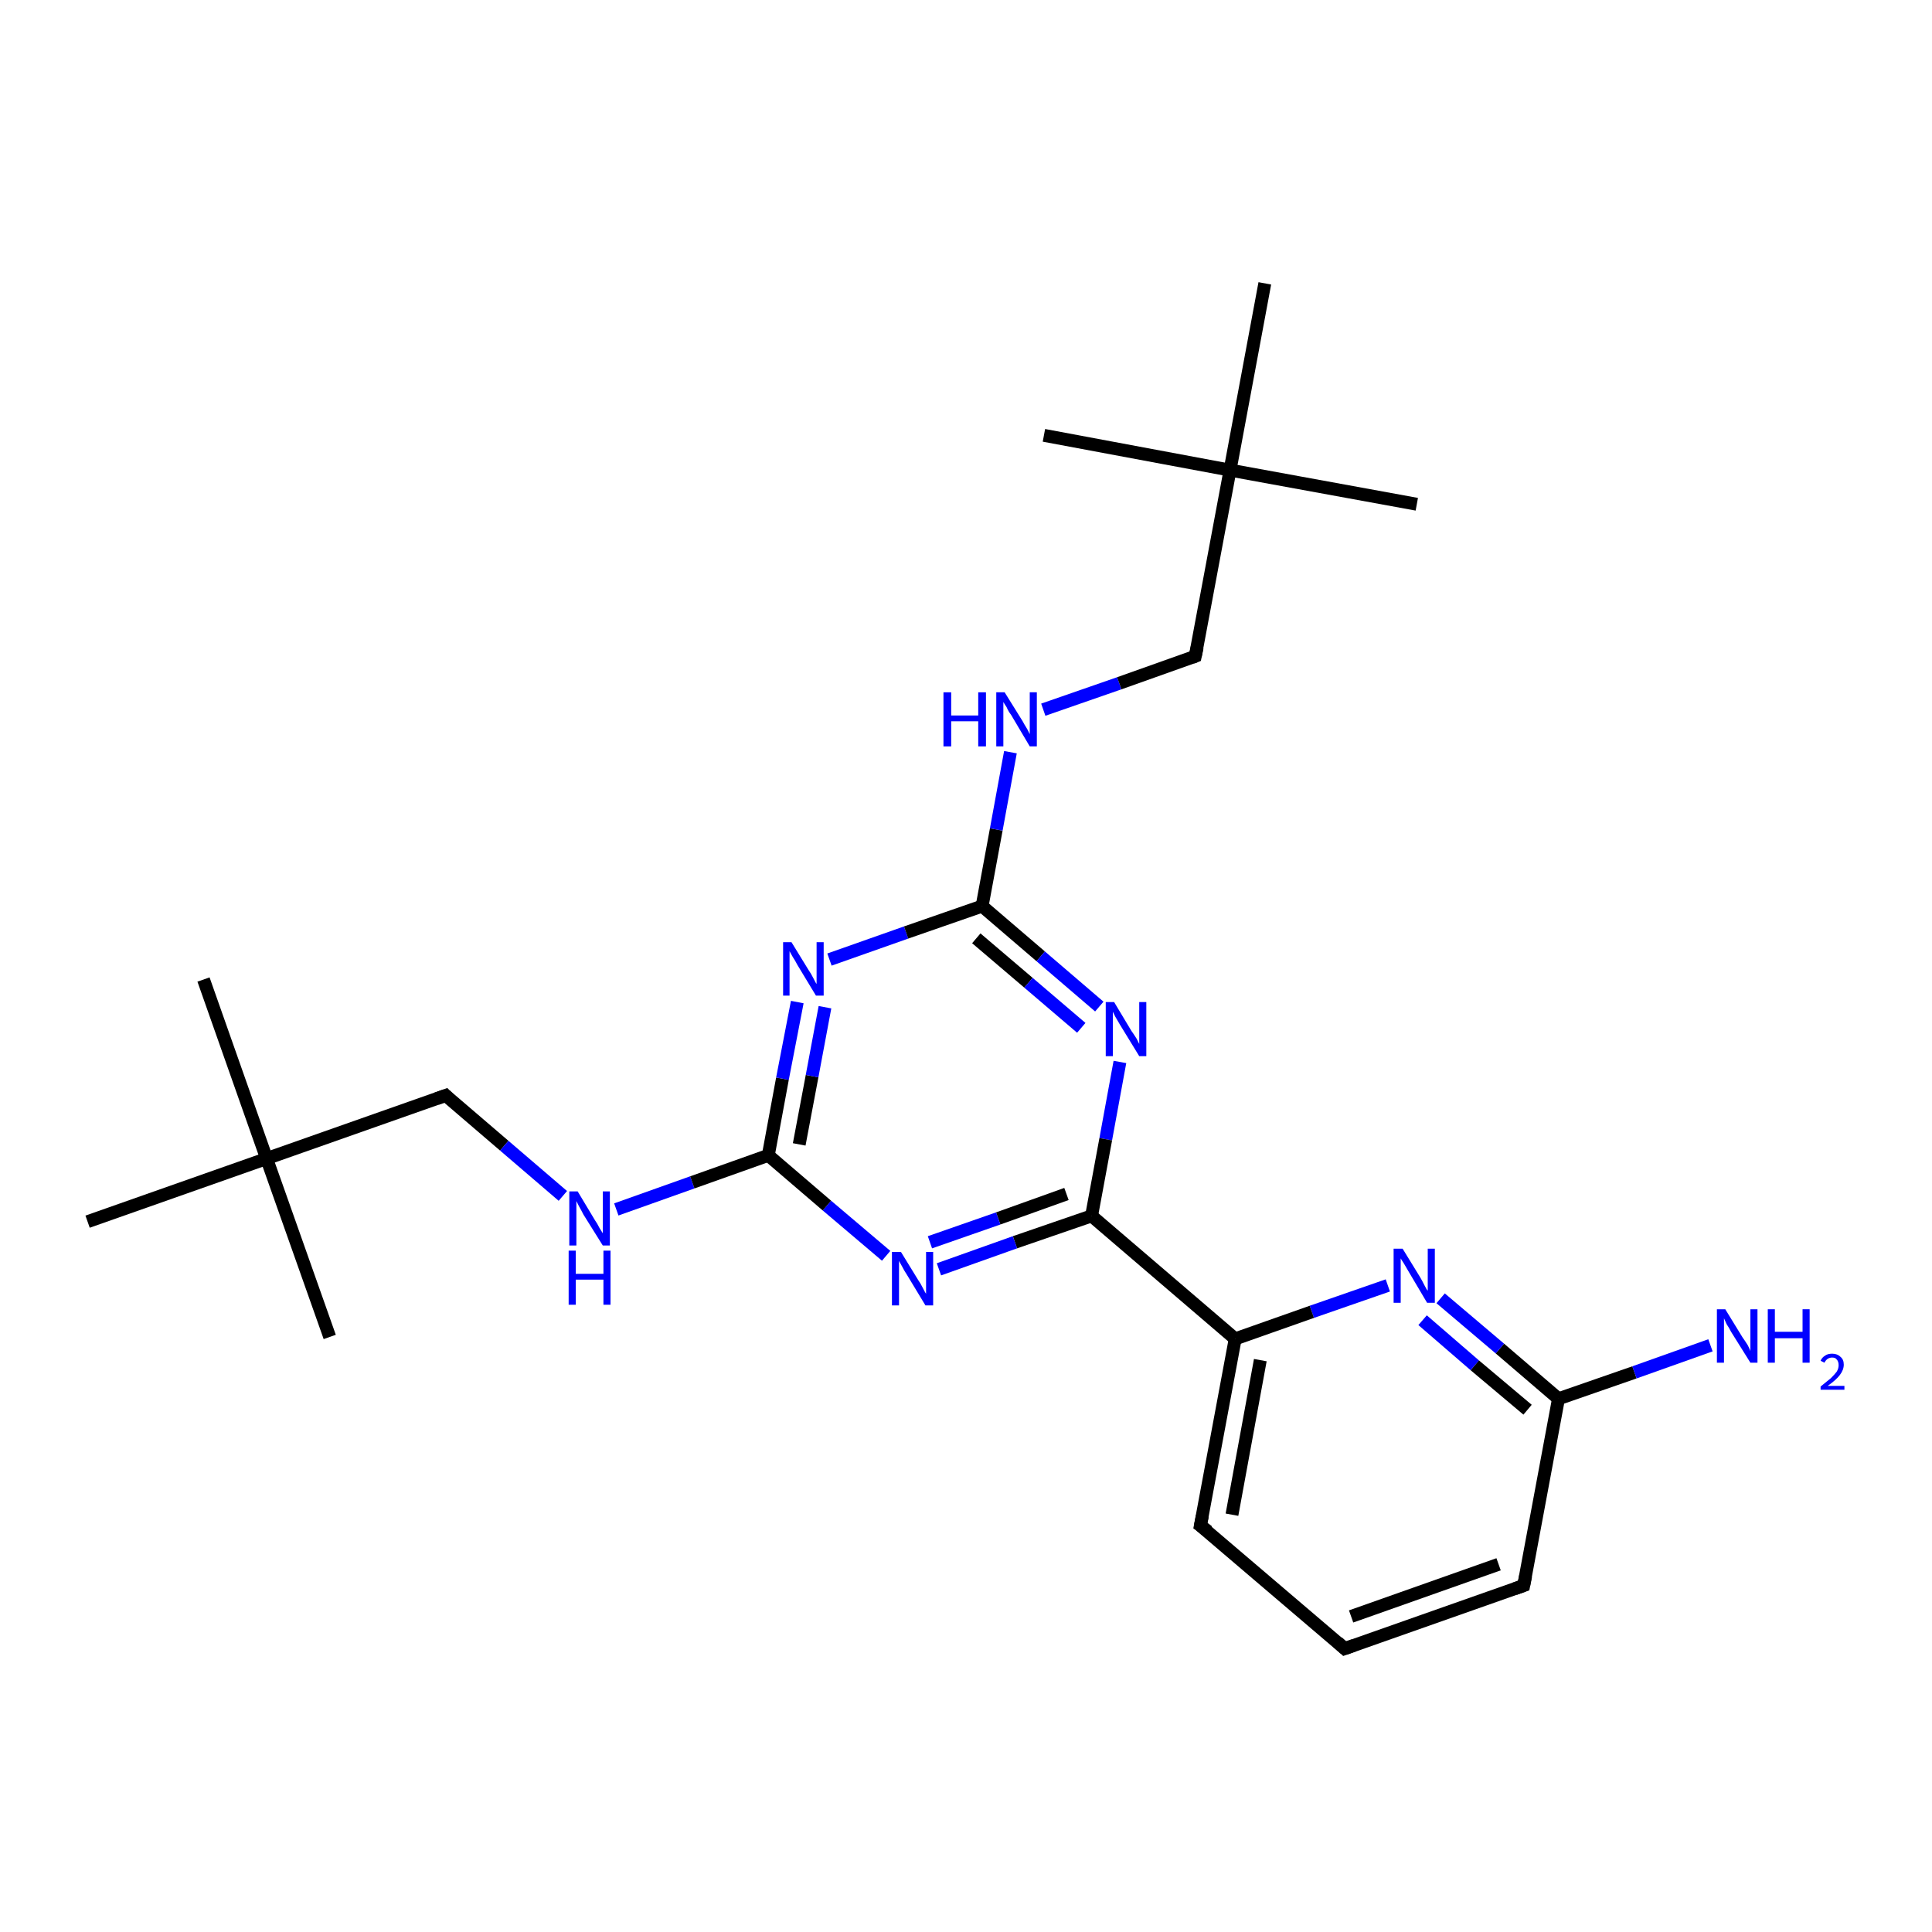 <?xml version='1.0' encoding='iso-8859-1'?>
<svg version='1.1' baseProfile='full'
              xmlns='http://www.w3.org/2000/svg'
                      xmlns:rdkit='http://www.rdkit.org/xml'
                      xmlns:xlink='http://www.w3.org/1999/xlink'
                  xml:space='preserve'
width='300px' height='300px' viewBox='0 0 300 300'>
<!-- END OF HEADER -->
<rect style='opacity:1.0;fill:#FFFFFF;stroke:none' width='300.0' height='300.0' x='0.0' y='0.0'> </rect>
<path class='bond-0 atom-0 atom-1' d='M 31.6,152.1 L 41.4,179.9' style='fill:none;fill-rule:evenodd;stroke:#000000;stroke-width:2.0px;stroke-linecap:butt;stroke-linejoin:miter;stroke-opacity:1' />
<path class='bond-1 atom-1 atom-2' d='M 41.4,179.9 L 51.2,207.6' style='fill:none;fill-rule:evenodd;stroke:#000000;stroke-width:2.0px;stroke-linecap:butt;stroke-linejoin:miter;stroke-opacity:1' />
<path class='bond-2 atom-1 atom-3' d='M 41.4,179.9 L 13.6,189.7' style='fill:none;fill-rule:evenodd;stroke:#000000;stroke-width:2.0px;stroke-linecap:butt;stroke-linejoin:miter;stroke-opacity:1' />
<path class='bond-3 atom-1 atom-4' d='M 41.4,179.9 L 69.2,170.1' style='fill:none;fill-rule:evenodd;stroke:#000000;stroke-width:2.0px;stroke-linecap:butt;stroke-linejoin:miter;stroke-opacity:1' />
<path class='bond-4 atom-4 atom-5' d='M 69.2,170.1 L 78.3,177.9' style='fill:none;fill-rule:evenodd;stroke:#000000;stroke-width:2.0px;stroke-linecap:butt;stroke-linejoin:miter;stroke-opacity:1' />
<path class='bond-4 atom-4 atom-5' d='M 78.3,177.9 L 87.4,185.7' style='fill:none;fill-rule:evenodd;stroke:#0000FF;stroke-width:2.0px;stroke-linecap:butt;stroke-linejoin:miter;stroke-opacity:1' />
<path class='bond-5 atom-5 atom-6' d='M 95.7,187.8 L 107.5,183.6' style='fill:none;fill-rule:evenodd;stroke:#0000FF;stroke-width:2.0px;stroke-linecap:butt;stroke-linejoin:miter;stroke-opacity:1' />
<path class='bond-5 atom-5 atom-6' d='M 107.5,183.6 L 119.3,179.4' style='fill:none;fill-rule:evenodd;stroke:#000000;stroke-width:2.0px;stroke-linecap:butt;stroke-linejoin:miter;stroke-opacity:1' />
<path class='bond-6 atom-6 atom-7' d='M 119.3,179.4 L 121.5,167.5' style='fill:none;fill-rule:evenodd;stroke:#000000;stroke-width:2.0px;stroke-linecap:butt;stroke-linejoin:miter;stroke-opacity:1' />
<path class='bond-6 atom-6 atom-7' d='M 121.5,167.5 L 123.8,155.6' style='fill:none;fill-rule:evenodd;stroke:#0000FF;stroke-width:2.0px;stroke-linecap:butt;stroke-linejoin:miter;stroke-opacity:1' />
<path class='bond-6 atom-6 atom-7' d='M 124.1,177.7 L 126.1,167.1' style='fill:none;fill-rule:evenodd;stroke:#000000;stroke-width:2.0px;stroke-linecap:butt;stroke-linejoin:miter;stroke-opacity:1' />
<path class='bond-6 atom-6 atom-7' d='M 126.1,167.1 L 128.1,156.4' style='fill:none;fill-rule:evenodd;stroke:#0000FF;stroke-width:2.0px;stroke-linecap:butt;stroke-linejoin:miter;stroke-opacity:1' />
<path class='bond-7 atom-7 atom-8' d='M 128.8,149.0 L 140.7,144.8' style='fill:none;fill-rule:evenodd;stroke:#0000FF;stroke-width:2.0px;stroke-linecap:butt;stroke-linejoin:miter;stroke-opacity:1' />
<path class='bond-7 atom-7 atom-8' d='M 140.7,144.8 L 152.5,140.7' style='fill:none;fill-rule:evenodd;stroke:#000000;stroke-width:2.0px;stroke-linecap:butt;stroke-linejoin:miter;stroke-opacity:1' />
<path class='bond-8 atom-8 atom-9' d='M 152.5,140.7 L 154.7,128.8' style='fill:none;fill-rule:evenodd;stroke:#000000;stroke-width:2.0px;stroke-linecap:butt;stroke-linejoin:miter;stroke-opacity:1' />
<path class='bond-8 atom-8 atom-9' d='M 154.7,128.8 L 156.9,116.8' style='fill:none;fill-rule:evenodd;stroke:#0000FF;stroke-width:2.0px;stroke-linecap:butt;stroke-linejoin:miter;stroke-opacity:1' />
<path class='bond-9 atom-9 atom-10' d='M 162.0,110.2 L 173.8,106.1' style='fill:none;fill-rule:evenodd;stroke:#0000FF;stroke-width:2.0px;stroke-linecap:butt;stroke-linejoin:miter;stroke-opacity:1' />
<path class='bond-9 atom-9 atom-10' d='M 173.8,106.1 L 185.6,101.9' style='fill:none;fill-rule:evenodd;stroke:#000000;stroke-width:2.0px;stroke-linecap:butt;stroke-linejoin:miter;stroke-opacity:1' />
<path class='bond-10 atom-10 atom-11' d='M 185.6,101.9 L 191.0,73.0' style='fill:none;fill-rule:evenodd;stroke:#000000;stroke-width:2.0px;stroke-linecap:butt;stroke-linejoin:miter;stroke-opacity:1' />
<path class='bond-11 atom-11 atom-12' d='M 191.0,73.0 L 220.0,78.3' style='fill:none;fill-rule:evenodd;stroke:#000000;stroke-width:2.0px;stroke-linecap:butt;stroke-linejoin:miter;stroke-opacity:1' />
<path class='bond-12 atom-11 atom-13' d='M 191.0,73.0 L 162.1,67.6' style='fill:none;fill-rule:evenodd;stroke:#000000;stroke-width:2.0px;stroke-linecap:butt;stroke-linejoin:miter;stroke-opacity:1' />
<path class='bond-13 atom-11 atom-14' d='M 191.0,73.0 L 196.4,44.0' style='fill:none;fill-rule:evenodd;stroke:#000000;stroke-width:2.0px;stroke-linecap:butt;stroke-linejoin:miter;stroke-opacity:1' />
<path class='bond-14 atom-8 atom-15' d='M 152.5,140.7 L 161.6,148.5' style='fill:none;fill-rule:evenodd;stroke:#000000;stroke-width:2.0px;stroke-linecap:butt;stroke-linejoin:miter;stroke-opacity:1' />
<path class='bond-14 atom-8 atom-15' d='M 161.6,148.5 L 170.7,156.3' style='fill:none;fill-rule:evenodd;stroke:#0000FF;stroke-width:2.0px;stroke-linecap:butt;stroke-linejoin:miter;stroke-opacity:1' />
<path class='bond-14 atom-8 atom-15' d='M 151.6,145.7 L 159.7,152.6' style='fill:none;fill-rule:evenodd;stroke:#000000;stroke-width:2.0px;stroke-linecap:butt;stroke-linejoin:miter;stroke-opacity:1' />
<path class='bond-14 atom-8 atom-15' d='M 159.7,152.6 L 167.9,159.6' style='fill:none;fill-rule:evenodd;stroke:#0000FF;stroke-width:2.0px;stroke-linecap:butt;stroke-linejoin:miter;stroke-opacity:1' />
<path class='bond-15 atom-15 atom-16' d='M 173.9,164.9 L 171.7,176.9' style='fill:none;fill-rule:evenodd;stroke:#0000FF;stroke-width:2.0px;stroke-linecap:butt;stroke-linejoin:miter;stroke-opacity:1' />
<path class='bond-15 atom-15 atom-16' d='M 171.7,176.9 L 169.5,188.8' style='fill:none;fill-rule:evenodd;stroke:#000000;stroke-width:2.0px;stroke-linecap:butt;stroke-linejoin:miter;stroke-opacity:1' />
<path class='bond-16 atom-16 atom-17' d='M 169.5,188.8 L 157.6,192.9' style='fill:none;fill-rule:evenodd;stroke:#000000;stroke-width:2.0px;stroke-linecap:butt;stroke-linejoin:miter;stroke-opacity:1' />
<path class='bond-16 atom-16 atom-17' d='M 157.6,192.9 L 145.8,197.1' style='fill:none;fill-rule:evenodd;stroke:#0000FF;stroke-width:2.0px;stroke-linecap:butt;stroke-linejoin:miter;stroke-opacity:1' />
<path class='bond-16 atom-16 atom-17' d='M 165.6,185.4 L 155.0,189.2' style='fill:none;fill-rule:evenodd;stroke:#000000;stroke-width:2.0px;stroke-linecap:butt;stroke-linejoin:miter;stroke-opacity:1' />
<path class='bond-16 atom-16 atom-17' d='M 155.0,189.2 L 144.4,192.9' style='fill:none;fill-rule:evenodd;stroke:#0000FF;stroke-width:2.0px;stroke-linecap:butt;stroke-linejoin:miter;stroke-opacity:1' />
<path class='bond-17 atom-16 atom-18' d='M 169.5,188.8 L 191.8,207.9' style='fill:none;fill-rule:evenodd;stroke:#000000;stroke-width:2.0px;stroke-linecap:butt;stroke-linejoin:miter;stroke-opacity:1' />
<path class='bond-18 atom-18 atom-19' d='M 191.8,207.9 L 186.4,236.9' style='fill:none;fill-rule:evenodd;stroke:#000000;stroke-width:2.0px;stroke-linecap:butt;stroke-linejoin:miter;stroke-opacity:1' />
<path class='bond-18 atom-18 atom-19' d='M 195.7,211.2 L 191.3,235.2' style='fill:none;fill-rule:evenodd;stroke:#000000;stroke-width:2.0px;stroke-linecap:butt;stroke-linejoin:miter;stroke-opacity:1' />
<path class='bond-19 atom-19 atom-20' d='M 186.4,236.9 L 208.8,256.0' style='fill:none;fill-rule:evenodd;stroke:#000000;stroke-width:2.0px;stroke-linecap:butt;stroke-linejoin:miter;stroke-opacity:1' />
<path class='bond-20 atom-20 atom-21' d='M 208.8,256.0 L 236.6,246.2' style='fill:none;fill-rule:evenodd;stroke:#000000;stroke-width:2.0px;stroke-linecap:butt;stroke-linejoin:miter;stroke-opacity:1' />
<path class='bond-20 atom-20 atom-21' d='M 209.8,251.0 L 232.7,242.9' style='fill:none;fill-rule:evenodd;stroke:#000000;stroke-width:2.0px;stroke-linecap:butt;stroke-linejoin:miter;stroke-opacity:1' />
<path class='bond-21 atom-21 atom-22' d='M 236.6,246.2 L 242.0,217.2' style='fill:none;fill-rule:evenodd;stroke:#000000;stroke-width:2.0px;stroke-linecap:butt;stroke-linejoin:miter;stroke-opacity:1' />
<path class='bond-22 atom-22 atom-23' d='M 242.0,217.2 L 253.8,213.1' style='fill:none;fill-rule:evenodd;stroke:#000000;stroke-width:2.0px;stroke-linecap:butt;stroke-linejoin:miter;stroke-opacity:1' />
<path class='bond-22 atom-22 atom-23' d='M 253.8,213.1 L 265.6,208.9' style='fill:none;fill-rule:evenodd;stroke:#0000FF;stroke-width:2.0px;stroke-linecap:butt;stroke-linejoin:miter;stroke-opacity:1' />
<path class='bond-23 atom-22 atom-24' d='M 242.0,217.2 L 232.9,209.4' style='fill:none;fill-rule:evenodd;stroke:#000000;stroke-width:2.0px;stroke-linecap:butt;stroke-linejoin:miter;stroke-opacity:1' />
<path class='bond-23 atom-22 atom-24' d='M 232.9,209.4 L 223.7,201.6' style='fill:none;fill-rule:evenodd;stroke:#0000FF;stroke-width:2.0px;stroke-linecap:butt;stroke-linejoin:miter;stroke-opacity:1' />
<path class='bond-23 atom-22 atom-24' d='M 237.2,218.9 L 229.0,212.0' style='fill:none;fill-rule:evenodd;stroke:#000000;stroke-width:2.0px;stroke-linecap:butt;stroke-linejoin:miter;stroke-opacity:1' />
<path class='bond-23 atom-22 atom-24' d='M 229.0,212.0 L 220.9,205.0' style='fill:none;fill-rule:evenodd;stroke:#0000FF;stroke-width:2.0px;stroke-linecap:butt;stroke-linejoin:miter;stroke-opacity:1' />
<path class='bond-24 atom-17 atom-6' d='M 137.6,195.0 L 128.4,187.2' style='fill:none;fill-rule:evenodd;stroke:#0000FF;stroke-width:2.0px;stroke-linecap:butt;stroke-linejoin:miter;stroke-opacity:1' />
<path class='bond-24 atom-17 atom-6' d='M 128.4,187.2 L 119.3,179.4' style='fill:none;fill-rule:evenodd;stroke:#000000;stroke-width:2.0px;stroke-linecap:butt;stroke-linejoin:miter;stroke-opacity:1' />
<path class='bond-25 atom-24 atom-18' d='M 215.5,199.6 L 203.7,203.7' style='fill:none;fill-rule:evenodd;stroke:#0000FF;stroke-width:2.0px;stroke-linecap:butt;stroke-linejoin:miter;stroke-opacity:1' />
<path class='bond-25 atom-24 atom-18' d='M 203.7,203.7 L 191.8,207.9' style='fill:none;fill-rule:evenodd;stroke:#000000;stroke-width:2.0px;stroke-linecap:butt;stroke-linejoin:miter;stroke-opacity:1' />
<path d='M 67.8,170.6 L 69.2,170.1 L 69.6,170.5' style='fill:none;stroke:#000000;stroke-width:2.0px;stroke-linecap:butt;stroke-linejoin:miter;stroke-opacity:1;' />
<path d='M 185.1,102.1 L 185.6,101.9 L 185.9,100.5' style='fill:none;stroke:#000000;stroke-width:2.0px;stroke-linecap:butt;stroke-linejoin:miter;stroke-opacity:1;' />
<path d='M 186.7,235.4 L 186.4,236.9 L 187.6,237.8' style='fill:none;stroke:#000000;stroke-width:2.0px;stroke-linecap:butt;stroke-linejoin:miter;stroke-opacity:1;' />
<path d='M 207.7,255.0 L 208.8,256.0 L 210.2,255.5' style='fill:none;stroke:#000000;stroke-width:2.0px;stroke-linecap:butt;stroke-linejoin:miter;stroke-opacity:1;' />
<path d='M 235.2,246.7 L 236.6,246.2 L 236.9,244.7' style='fill:none;stroke:#000000;stroke-width:2.0px;stroke-linecap:butt;stroke-linejoin:miter;stroke-opacity:1;' />
<path class='atom-5' d='M 89.7 185.0
L 92.4 189.5
Q 92.7 189.9, 93.1 190.7
Q 93.6 191.5, 93.6 191.5
L 93.6 185.0
L 94.7 185.0
L 94.7 193.4
L 93.6 193.4
L 90.6 188.6
Q 90.3 188.0, 89.9 187.3
Q 89.6 186.7, 89.5 186.5
L 89.5 193.4
L 88.4 193.4
L 88.4 185.0
L 89.7 185.0
' fill='#0000FF'/>
<path class='atom-5' d='M 88.3 194.2
L 89.4 194.2
L 89.4 197.8
L 93.7 197.8
L 93.7 194.2
L 94.8 194.2
L 94.8 202.6
L 93.7 202.6
L 93.7 198.7
L 89.4 198.7
L 89.4 202.6
L 88.3 202.6
L 88.3 194.2
' fill='#0000FF'/>
<path class='atom-7' d='M 122.9 146.3
L 125.6 150.7
Q 125.9 151.1, 126.3 151.9
Q 126.7 152.7, 126.8 152.8
L 126.8 146.3
L 127.9 146.3
L 127.9 154.6
L 126.7 154.6
L 123.8 149.8
Q 123.5 149.2, 123.1 148.6
Q 122.7 147.9, 122.6 147.7
L 122.6 154.6
L 121.6 154.6
L 121.6 146.3
L 122.9 146.3
' fill='#0000FF'/>
<path class='atom-9' d='M 146.5 107.5
L 147.7 107.5
L 147.7 111.1
L 151.9 111.1
L 151.9 107.5
L 153.1 107.5
L 153.1 115.9
L 151.9 115.9
L 151.9 112.0
L 147.7 112.0
L 147.7 115.9
L 146.5 115.9
L 146.5 107.5
' fill='#0000FF'/>
<path class='atom-9' d='M 156.0 107.5
L 158.8 112.0
Q 159.0 112.4, 159.5 113.2
Q 159.9 114.0, 159.9 114.0
L 159.9 107.5
L 161.0 107.5
L 161.0 115.9
L 159.9 115.9
L 157.0 111.0
Q 156.6 110.5, 156.3 109.8
Q 155.9 109.2, 155.8 109.0
L 155.8 115.9
L 154.7 115.9
L 154.7 107.5
L 156.0 107.5
' fill='#0000FF'/>
<path class='atom-15' d='M 173.0 155.6
L 175.7 160.1
Q 176.0 160.5, 176.5 161.3
Q 176.9 162.1, 176.9 162.1
L 176.9 155.6
L 178.0 155.6
L 178.0 164.0
L 176.9 164.0
L 173.9 159.1
Q 173.6 158.6, 173.2 157.9
Q 172.9 157.3, 172.8 157.1
L 172.8 164.0
L 171.7 164.0
L 171.7 155.6
L 173.0 155.6
' fill='#0000FF'/>
<path class='atom-17' d='M 139.9 194.4
L 142.6 198.8
Q 142.9 199.2, 143.3 200.0
Q 143.7 200.8, 143.8 200.9
L 143.8 194.4
L 144.9 194.4
L 144.9 202.7
L 143.7 202.7
L 140.8 197.9
Q 140.4 197.3, 140.1 196.7
Q 139.7 196.0, 139.6 195.8
L 139.6 202.7
L 138.5 202.7
L 138.5 194.4
L 139.9 194.4
' fill='#0000FF'/>
<path class='atom-23' d='M 267.9 203.3
L 270.6 207.7
Q 270.9 208.1, 271.4 208.9
Q 271.8 209.7, 271.8 209.8
L 271.8 203.3
L 272.9 203.3
L 272.9 211.6
L 271.8 211.6
L 268.8 206.8
Q 268.5 206.2, 268.1 205.6
Q 267.8 204.9, 267.7 204.7
L 267.7 211.6
L 266.6 211.6
L 266.6 203.3
L 267.9 203.3
' fill='#0000FF'/>
<path class='atom-23' d='M 274.5 203.3
L 275.6 203.3
L 275.6 206.8
L 279.9 206.8
L 279.9 203.3
L 281.0 203.3
L 281.0 211.6
L 279.9 211.6
L 279.9 207.8
L 275.6 207.8
L 275.6 211.6
L 274.5 211.6
L 274.5 203.3
' fill='#0000FF'/>
<path class='atom-23' d='M 282.7 211.3
Q 282.9 210.8, 283.4 210.5
Q 283.8 210.2, 284.5 210.2
Q 285.3 210.2, 285.8 210.7
Q 286.3 211.1, 286.3 211.9
Q 286.3 212.7, 285.7 213.5
Q 285.1 214.3, 283.8 215.2
L 286.4 215.2
L 286.4 215.8
L 282.7 215.8
L 282.7 215.3
Q 283.7 214.5, 284.3 214.0
Q 284.9 213.4, 285.2 213.0
Q 285.5 212.5, 285.5 212.0
Q 285.5 211.4, 285.2 211.1
Q 285.0 210.8, 284.5 210.8
Q 284.1 210.8, 283.8 211.0
Q 283.5 211.2, 283.3 211.6
L 282.7 211.3
' fill='#0000FF'/>
<path class='atom-24' d='M 217.8 193.9
L 220.5 198.3
Q 220.8 198.8, 221.2 199.6
Q 221.6 200.4, 221.7 200.4
L 221.7 193.9
L 222.8 193.9
L 222.8 202.3
L 221.6 202.3
L 218.7 197.4
Q 218.4 196.9, 218.0 196.2
Q 217.6 195.6, 217.5 195.4
L 217.5 202.3
L 216.4 202.3
L 216.4 193.9
L 217.8 193.9
' fill='#0000FF'/>
</svg>
